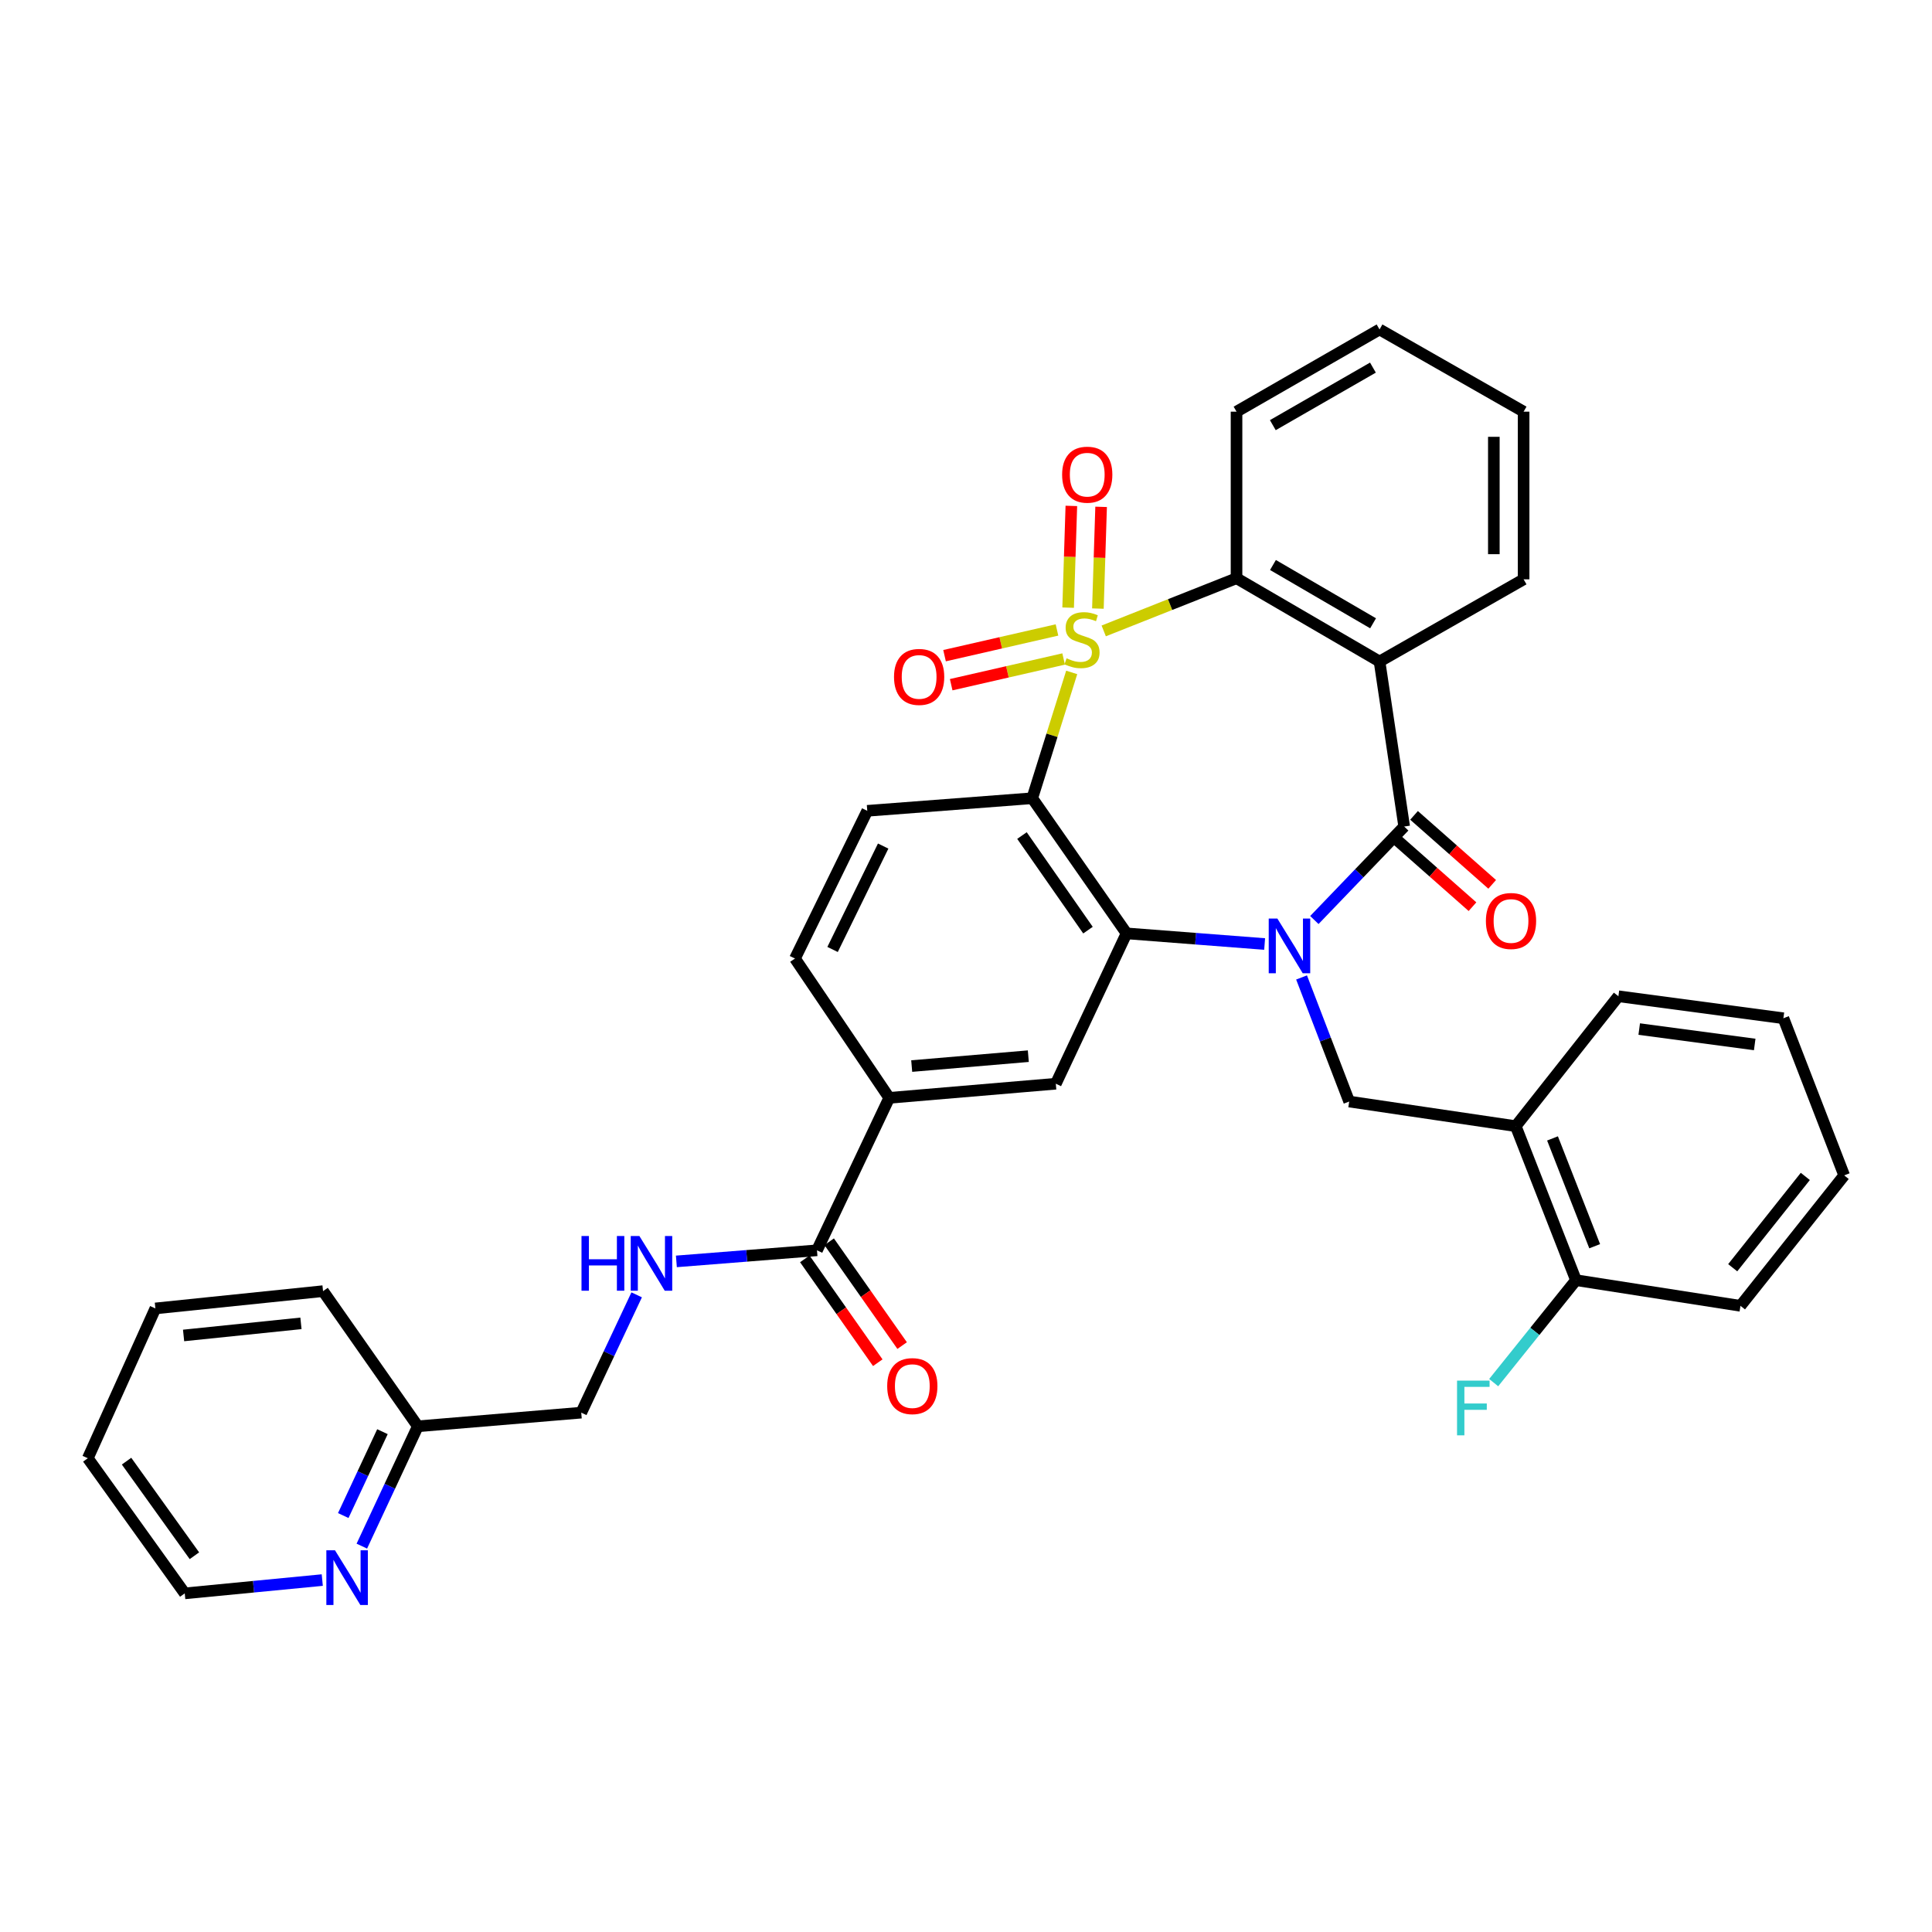 <?xml version='1.0' encoding='iso-8859-1'?>
<svg version='1.1' baseProfile='full'
              xmlns='http://www.w3.org/2000/svg'
                      xmlns:rdkit='http://www.rdkit.org/xml'
                      xmlns:xlink='http://www.w3.org/1999/xlink'
                  xml:space='preserve'
width='1000px' height='1000px' viewBox='0 0 1000 1000'>
<!-- END OF HEADER -->
<rect style='opacity:1.0;fill:#FFFFFF;stroke:none' width='1000' height='1000' x='0' y='0'> </rect>
<path class='bond-1' d='M 554.712,348.044 L 544.5,380.606' style='fill:none;fill-rule:evenodd;stroke:#CCCC00;stroke-width:6px;stroke-linecap:butt;stroke-linejoin:miter;stroke-opacity:1' />
<path class='bond-1' d='M 544.5,380.606 L 534.287,413.168' style='fill:none;fill-rule:evenodd;stroke:#000000;stroke-width:6px;stroke-linecap:butt;stroke-linejoin:miter;stroke-opacity:1' />
<path class='bond-5' d='M 571.285,326.558 L 605.655,312.926' style='fill:none;fill-rule:evenodd;stroke:#CCCC00;stroke-width:6px;stroke-linecap:butt;stroke-linejoin:miter;stroke-opacity:1' />
<path class='bond-5' d='M 605.655,312.926 L 640.026,299.294' style='fill:none;fill-rule:evenodd;stroke:#000000;stroke-width:6px;stroke-linecap:butt;stroke-linejoin:miter;stroke-opacity:1' />
<path class='bond-10' d='M 568.271,314.999 L 569.102,288.671' style='fill:none;fill-rule:evenodd;stroke:#CCCC00;stroke-width:6px;stroke-linecap:butt;stroke-linejoin:miter;stroke-opacity:1' />
<path class='bond-10' d='M 569.102,288.671 L 569.934,262.343' style='fill:none;fill-rule:evenodd;stroke:#FF0000;stroke-width:6px;stroke-linecap:butt;stroke-linejoin:miter;stroke-opacity:1' />
<path class='bond-10' d='M 552.864,314.512 L 553.696,288.185' style='fill:none;fill-rule:evenodd;stroke:#CCCC00;stroke-width:6px;stroke-linecap:butt;stroke-linejoin:miter;stroke-opacity:1' />
<path class='bond-10' d='M 553.696,288.185 L 554.528,261.857' style='fill:none;fill-rule:evenodd;stroke:#FF0000;stroke-width:6px;stroke-linecap:butt;stroke-linejoin:miter;stroke-opacity:1' />
<path class='bond-11' d='M 547.094,326.069 L 517.995,332.722' style='fill:none;fill-rule:evenodd;stroke:#CCCC00;stroke-width:6px;stroke-linecap:butt;stroke-linejoin:miter;stroke-opacity:1' />
<path class='bond-11' d='M 517.995,332.722 L 488.897,339.374' style='fill:none;fill-rule:evenodd;stroke:#FF0000;stroke-width:6px;stroke-linecap:butt;stroke-linejoin:miter;stroke-opacity:1' />
<path class='bond-11' d='M 550.529,341.095 L 521.431,347.748' style='fill:none;fill-rule:evenodd;stroke:#CCCC00;stroke-width:6px;stroke-linecap:butt;stroke-linejoin:miter;stroke-opacity:1' />
<path class='bond-11' d='M 521.431,347.748 L 492.332,354.4' style='fill:none;fill-rule:evenodd;stroke:#FF0000;stroke-width:6px;stroke-linecap:butt;stroke-linejoin:miter;stroke-opacity:1' />
<path class='bond-0' d='M 654.574,488.621 L 618.836,485.867' style='fill:none;fill-rule:evenodd;stroke:#0000FF;stroke-width:6px;stroke-linecap:butt;stroke-linejoin:miter;stroke-opacity:1' />
<path class='bond-0' d='M 618.836,485.867 L 583.098,483.112' style='fill:none;fill-rule:evenodd;stroke:#000000;stroke-width:6px;stroke-linecap:butt;stroke-linejoin:miter;stroke-opacity:1' />
<path class='bond-6' d='M 673.689,505.928 L 686.011,538.043' style='fill:none;fill-rule:evenodd;stroke:#0000FF;stroke-width:6px;stroke-linecap:butt;stroke-linejoin:miter;stroke-opacity:1' />
<path class='bond-6' d='M 686.011,538.043 L 698.333,570.158' style='fill:none;fill-rule:evenodd;stroke:#000000;stroke-width:6px;stroke-linecap:butt;stroke-linejoin:miter;stroke-opacity:1' />
<path class='bond-35' d='M 680.311,476.203 L 703.559,452.007' style='fill:none;fill-rule:evenodd;stroke:#0000FF;stroke-width:6px;stroke-linecap:butt;stroke-linejoin:miter;stroke-opacity:1' />
<path class='bond-35' d='M 703.559,452.007 L 726.806,427.811' style='fill:none;fill-rule:evenodd;stroke:#000000;stroke-width:6px;stroke-linecap:butt;stroke-linejoin:miter;stroke-opacity:1' />
<path class='bond-3' d='M 534.287,413.168 L 583.098,483.112' style='fill:none;fill-rule:evenodd;stroke:#000000;stroke-width:6px;stroke-linecap:butt;stroke-linejoin:miter;stroke-opacity:1' />
<path class='bond-3' d='M 528.969,432.48 L 563.136,481.441' style='fill:none;fill-rule:evenodd;stroke:#000000;stroke-width:6px;stroke-linecap:butt;stroke-linejoin:miter;stroke-opacity:1' />
<path class='bond-13' d='M 534.287,413.168 L 448.895,419.676' style='fill:none;fill-rule:evenodd;stroke:#000000;stroke-width:6px;stroke-linecap:butt;stroke-linejoin:miter;stroke-opacity:1' />
<path class='bond-2' d='M 726.806,427.811 L 714.047,342.401' style='fill:none;fill-rule:evenodd;stroke:#000000;stroke-width:6px;stroke-linecap:butt;stroke-linejoin:miter;stroke-opacity:1' />
<path class='bond-15' d='M 721.706,433.589 L 741.93,451.442' style='fill:none;fill-rule:evenodd;stroke:#000000;stroke-width:6px;stroke-linecap:butt;stroke-linejoin:miter;stroke-opacity:1' />
<path class='bond-15' d='M 741.93,451.442 L 762.155,469.295' style='fill:none;fill-rule:evenodd;stroke:#FF0000;stroke-width:6px;stroke-linecap:butt;stroke-linejoin:miter;stroke-opacity:1' />
<path class='bond-15' d='M 731.906,422.033 L 752.131,439.886' style='fill:none;fill-rule:evenodd;stroke:#000000;stroke-width:6px;stroke-linecap:butt;stroke-linejoin:miter;stroke-opacity:1' />
<path class='bond-15' d='M 752.131,439.886 L 772.355,457.74' style='fill:none;fill-rule:evenodd;stroke:#FF0000;stroke-width:6px;stroke-linecap:butt;stroke-linejoin:miter;stroke-opacity:1' />
<path class='bond-7' d='M 583.098,483.112 L 546.49,560.935' style='fill:none;fill-rule:evenodd;stroke:#000000;stroke-width:6px;stroke-linecap:butt;stroke-linejoin:miter;stroke-opacity:1' />
<path class='bond-4' d='M 714.047,342.401 L 640.026,299.294' style='fill:none;fill-rule:evenodd;stroke:#000000;stroke-width:6px;stroke-linecap:butt;stroke-linejoin:miter;stroke-opacity:1' />
<path class='bond-4' d='M 710.701,322.615 L 658.886,292.44' style='fill:none;fill-rule:evenodd;stroke:#000000;stroke-width:6px;stroke-linecap:butt;stroke-linejoin:miter;stroke-opacity:1' />
<path class='bond-22' d='M 714.047,342.401 L 788.624,299.859' style='fill:none;fill-rule:evenodd;stroke:#000000;stroke-width:6px;stroke-linecap:butt;stroke-linejoin:miter;stroke-opacity:1' />
<path class='bond-24' d='M 640.026,299.294 L 640.026,213.079' style='fill:none;fill-rule:evenodd;stroke:#000000;stroke-width:6px;stroke-linecap:butt;stroke-linejoin:miter;stroke-opacity:1' />
<path class='bond-9' d='M 698.333,570.158 L 784.548,582.9' style='fill:none;fill-rule:evenodd;stroke:#000000;stroke-width:6px;stroke-linecap:butt;stroke-linejoin:miter;stroke-opacity:1' />
<path class='bond-37' d='M 546.49,560.935 L 460.267,568.248' style='fill:none;fill-rule:evenodd;stroke:#000000;stroke-width:6px;stroke-linecap:butt;stroke-linejoin:miter;stroke-opacity:1' />
<path class='bond-37' d='M 532.254,546.673 L 471.897,551.792' style='fill:none;fill-rule:evenodd;stroke:#000000;stroke-width:6px;stroke-linecap:butt;stroke-linejoin:miter;stroke-opacity:1' />
<path class='bond-8' d='M 422.871,647.158 L 460.267,568.248' style='fill:none;fill-rule:evenodd;stroke:#000000;stroke-width:6px;stroke-linecap:butt;stroke-linejoin:miter;stroke-opacity:1' />
<path class='bond-14' d='M 422.871,647.158 L 386.482,650.028' style='fill:none;fill-rule:evenodd;stroke:#000000;stroke-width:6px;stroke-linecap:butt;stroke-linejoin:miter;stroke-opacity:1' />
<path class='bond-14' d='M 386.482,650.028 L 350.093,652.898' style='fill:none;fill-rule:evenodd;stroke:#0000FF;stroke-width:6px;stroke-linecap:butt;stroke-linejoin:miter;stroke-opacity:1' />
<path class='bond-19' d='M 416.565,651.59 L 435.45,678.462' style='fill:none;fill-rule:evenodd;stroke:#000000;stroke-width:6px;stroke-linecap:butt;stroke-linejoin:miter;stroke-opacity:1' />
<path class='bond-19' d='M 435.45,678.462 L 454.335,705.334' style='fill:none;fill-rule:evenodd;stroke:#FF0000;stroke-width:6px;stroke-linecap:butt;stroke-linejoin:miter;stroke-opacity:1' />
<path class='bond-19' d='M 429.176,642.727 L 448.061,669.599' style='fill:none;fill-rule:evenodd;stroke:#000000;stroke-width:6px;stroke-linecap:butt;stroke-linejoin:miter;stroke-opacity:1' />
<path class='bond-19' d='M 448.061,669.599 L 466.946,696.472' style='fill:none;fill-rule:evenodd;stroke:#FF0000;stroke-width:6px;stroke-linecap:butt;stroke-linejoin:miter;stroke-opacity:1' />
<path class='bond-17' d='M 784.548,582.9 L 815.727,662.615' style='fill:none;fill-rule:evenodd;stroke:#000000;stroke-width:6px;stroke-linecap:butt;stroke-linejoin:miter;stroke-opacity:1' />
<path class='bond-17' d='M 803.58,589.242 L 825.405,645.043' style='fill:none;fill-rule:evenodd;stroke:#000000;stroke-width:6px;stroke-linecap:butt;stroke-linejoin:miter;stroke-opacity:1' />
<path class='bond-25' d='M 784.548,582.9 L 837.683,515.653' style='fill:none;fill-rule:evenodd;stroke:#000000;stroke-width:6px;stroke-linecap:butt;stroke-linejoin:miter;stroke-opacity:1' />
<path class='bond-12' d='M 460.267,568.248 L 411.482,496.137' style='fill:none;fill-rule:evenodd;stroke:#000000;stroke-width:6px;stroke-linecap:butt;stroke-linejoin:miter;stroke-opacity:1' />
<path class='bond-16' d='M 448.895,419.676 L 411.482,496.137' style='fill:none;fill-rule:evenodd;stroke:#000000;stroke-width:6px;stroke-linecap:butt;stroke-linejoin:miter;stroke-opacity:1' />
<path class='bond-16' d='M 457.128,437.919 L 430.939,491.442' style='fill:none;fill-rule:evenodd;stroke:#000000;stroke-width:6px;stroke-linecap:butt;stroke-linejoin:miter;stroke-opacity:1' />
<path class='bond-20' d='M 329.539,670.21 L 315.196,700.699' style='fill:none;fill-rule:evenodd;stroke:#0000FF;stroke-width:6px;stroke-linecap:butt;stroke-linejoin:miter;stroke-opacity:1' />
<path class='bond-20' d='M 315.196,700.699 L 300.853,731.189' style='fill:none;fill-rule:evenodd;stroke:#000000;stroke-width:6px;stroke-linecap:butt;stroke-linejoin:miter;stroke-opacity:1' />
<path class='bond-23' d='M 815.727,662.615 L 794.426,689.13' style='fill:none;fill-rule:evenodd;stroke:#000000;stroke-width:6px;stroke-linecap:butt;stroke-linejoin:miter;stroke-opacity:1' />
<path class='bond-23' d='M 794.426,689.13 L 773.125,715.644' style='fill:none;fill-rule:evenodd;stroke:#33CCCC;stroke-width:6px;stroke-linecap:butt;stroke-linejoin:miter;stroke-opacity:1' />
<path class='bond-27' d='M 815.727,662.615 L 900.862,675.896' style='fill:none;fill-rule:evenodd;stroke:#000000;stroke-width:6px;stroke-linecap:butt;stroke-linejoin:miter;stroke-opacity:1' />
<path class='bond-18' d='M 187.284,800.277 L 201.775,769.266' style='fill:none;fill-rule:evenodd;stroke:#0000FF;stroke-width:6px;stroke-linecap:butt;stroke-linejoin:miter;stroke-opacity:1' />
<path class='bond-18' d='M 201.775,769.266 L 216.266,738.254' style='fill:none;fill-rule:evenodd;stroke:#000000;stroke-width:6px;stroke-linecap:butt;stroke-linejoin:miter;stroke-opacity:1' />
<path class='bond-18' d='M 177.667,784.449 L 187.81,762.74' style='fill:none;fill-rule:evenodd;stroke:#0000FF;stroke-width:6px;stroke-linecap:butt;stroke-linejoin:miter;stroke-opacity:1' />
<path class='bond-18' d='M 187.81,762.74 L 197.954,741.032' style='fill:none;fill-rule:evenodd;stroke:#000000;stroke-width:6px;stroke-linecap:butt;stroke-linejoin:miter;stroke-opacity:1' />
<path class='bond-26' d='M 166.807,817.842 L 131.217,821.284' style='fill:none;fill-rule:evenodd;stroke:#0000FF;stroke-width:6px;stroke-linecap:butt;stroke-linejoin:miter;stroke-opacity:1' />
<path class='bond-26' d='M 131.217,821.284 L 95.627,824.726' style='fill:none;fill-rule:evenodd;stroke:#000000;stroke-width:6px;stroke-linecap:butt;stroke-linejoin:miter;stroke-opacity:1' />
<path class='bond-21' d='M 300.853,731.189 L 216.266,738.254' style='fill:none;fill-rule:evenodd;stroke:#000000;stroke-width:6px;stroke-linecap:butt;stroke-linejoin:miter;stroke-opacity:1' />
<path class='bond-28' d='M 216.266,738.254 L 167.207,668.292' style='fill:none;fill-rule:evenodd;stroke:#000000;stroke-width:6px;stroke-linecap:butt;stroke-linejoin:miter;stroke-opacity:1' />
<path class='bond-36' d='M 788.624,299.859 L 788.624,213.079' style='fill:none;fill-rule:evenodd;stroke:#000000;stroke-width:6px;stroke-linecap:butt;stroke-linejoin:miter;stroke-opacity:1' />
<path class='bond-36' d='M 773.21,286.842 L 773.21,226.096' style='fill:none;fill-rule:evenodd;stroke:#000000;stroke-width:6px;stroke-linecap:butt;stroke-linejoin:miter;stroke-opacity:1' />
<path class='bond-30' d='M 640.026,213.079 L 714.047,170.528' style='fill:none;fill-rule:evenodd;stroke:#000000;stroke-width:6px;stroke-linecap:butt;stroke-linejoin:miter;stroke-opacity:1' />
<path class='bond-30' d='M 658.811,220.06 L 710.626,190.274' style='fill:none;fill-rule:evenodd;stroke:#000000;stroke-width:6px;stroke-linecap:butt;stroke-linejoin:miter;stroke-opacity:1' />
<path class='bond-31' d='M 837.683,515.653 L 923.084,527.042' style='fill:none;fill-rule:evenodd;stroke:#000000;stroke-width:6px;stroke-linecap:butt;stroke-linejoin:miter;stroke-opacity:1' />
<path class='bond-31' d='M 848.456,532.639 L 908.236,540.612' style='fill:none;fill-rule:evenodd;stroke:#000000;stroke-width:6px;stroke-linecap:butt;stroke-linejoin:miter;stroke-opacity:1' />
<path class='bond-39' d='M 95.627,824.726 L 45.455,754.781' style='fill:none;fill-rule:evenodd;stroke:#000000;stroke-width:6px;stroke-linecap:butt;stroke-linejoin:miter;stroke-opacity:1' />
<path class='bond-39' d='M 100.626,805.25 L 65.505,756.289' style='fill:none;fill-rule:evenodd;stroke:#000000;stroke-width:6px;stroke-linecap:butt;stroke-linejoin:miter;stroke-opacity:1' />
<path class='bond-38' d='M 900.862,675.896 L 954.545,608.375' style='fill:none;fill-rule:evenodd;stroke:#000000;stroke-width:6px;stroke-linecap:butt;stroke-linejoin:miter;stroke-opacity:1' />
<path class='bond-38' d='M 896.85,656.176 L 934.428,608.911' style='fill:none;fill-rule:evenodd;stroke:#000000;stroke-width:6px;stroke-linecap:butt;stroke-linejoin:miter;stroke-opacity:1' />
<path class='bond-34' d='M 167.207,668.292 L 80.427,677.241' style='fill:none;fill-rule:evenodd;stroke:#000000;stroke-width:6px;stroke-linecap:butt;stroke-linejoin:miter;stroke-opacity:1' />
<path class='bond-34' d='M 155.771,684.967 L 95.025,691.231' style='fill:none;fill-rule:evenodd;stroke:#000000;stroke-width:6px;stroke-linecap:butt;stroke-linejoin:miter;stroke-opacity:1' />
<path class='bond-29' d='M 788.624,213.079 L 714.047,170.528' style='fill:none;fill-rule:evenodd;stroke:#000000;stroke-width:6px;stroke-linecap:butt;stroke-linejoin:miter;stroke-opacity:1' />
<path class='bond-33' d='M 923.084,527.042 L 954.545,608.375' style='fill:none;fill-rule:evenodd;stroke:#000000;stroke-width:6px;stroke-linecap:butt;stroke-linejoin:miter;stroke-opacity:1' />
<path class='bond-32' d='M 45.455,754.781 L 80.427,677.241' style='fill:none;fill-rule:evenodd;stroke:#000000;stroke-width:6px;stroke-linecap:butt;stroke-linejoin:miter;stroke-opacity:1' />
<path  class='atom-0' d='M 552.054 340.732
Q 552.374 340.852, 553.694 341.412
Q 555.014 341.972, 556.454 342.332
Q 557.934 342.652, 559.374 342.652
Q 562.054 342.652, 563.614 341.372
Q 565.174 340.052, 565.174 337.772
Q 565.174 336.212, 564.374 335.252
Q 563.614 334.292, 562.414 333.772
Q 561.214 333.252, 559.214 332.652
Q 556.694 331.892, 555.174 331.172
Q 553.694 330.452, 552.614 328.932
Q 551.574 327.412, 551.574 324.852
Q 551.574 321.292, 553.974 319.092
Q 556.414 316.892, 561.214 316.892
Q 564.494 316.892, 568.214 318.452
L 567.294 321.532
Q 563.894 320.132, 561.334 320.132
Q 558.574 320.132, 557.054 321.292
Q 555.534 322.412, 555.574 324.372
Q 555.574 325.892, 556.334 326.812
Q 557.134 327.732, 558.254 328.252
Q 559.414 328.772, 561.334 329.372
Q 563.894 330.172, 565.414 330.972
Q 566.934 331.772, 568.014 333.412
Q 569.134 335.012, 569.134 337.772
Q 569.134 341.692, 566.494 343.812
Q 563.894 345.892, 559.534 345.892
Q 557.014 345.892, 555.094 345.332
Q 553.214 344.812, 550.974 343.892
L 552.054 340.732
' fill='#CCCC00'/>
<path  class='atom-1' d='M 661.169 475.452
L 670.449 490.452
Q 671.369 491.932, 672.849 494.612
Q 674.329 497.292, 674.409 497.452
L 674.409 475.452
L 678.169 475.452
L 678.169 503.772
L 674.289 503.772
L 664.329 487.372
Q 663.169 485.452, 661.929 483.252
Q 660.729 481.052, 660.369 480.372
L 660.369 503.772
L 656.689 503.772
L 656.689 475.452
L 661.169 475.452
' fill='#0000FF'/>
<path  class='atom-11' d='M 549.751 245.691
Q 549.751 238.891, 553.111 235.091
Q 556.471 231.291, 562.751 231.291
Q 569.031 231.291, 572.391 235.091
Q 575.751 238.891, 575.751 245.691
Q 575.751 252.571, 572.351 256.491
Q 568.951 260.371, 562.751 260.371
Q 556.511 260.371, 553.111 256.491
Q 549.751 252.611, 549.751 245.691
M 562.751 257.171
Q 567.071 257.171, 569.391 254.291
Q 571.751 251.371, 571.751 245.691
Q 571.751 240.131, 569.391 237.331
Q 567.071 234.491, 562.751 234.491
Q 558.431 234.491, 556.071 237.291
Q 553.751 240.091, 553.751 245.691
Q 553.751 251.411, 556.071 254.291
Q 558.431 257.171, 562.751 257.171
' fill='#FF0000'/>
<path  class='atom-12' d='M 462.74 350.368
Q 462.74 343.568, 466.1 339.768
Q 469.46 335.968, 475.74 335.968
Q 482.02 335.968, 485.38 339.768
Q 488.74 343.568, 488.74 350.368
Q 488.74 357.248, 485.34 361.168
Q 481.94 365.048, 475.74 365.048
Q 469.5 365.048, 466.1 361.168
Q 462.74 357.288, 462.74 350.368
M 475.74 361.848
Q 480.06 361.848, 482.38 358.968
Q 484.74 356.048, 484.74 350.368
Q 484.74 344.808, 482.38 342.008
Q 480.06 339.168, 475.74 339.168
Q 471.42 339.168, 469.06 341.968
Q 466.74 344.768, 466.74 350.368
Q 466.74 356.088, 469.06 358.968
Q 471.42 361.848, 475.74 361.848
' fill='#FF0000'/>
<path  class='atom-15' d='M 300.984 639.755
L 304.824 639.755
L 304.824 651.795
L 319.304 651.795
L 319.304 639.755
L 323.144 639.755
L 323.144 668.075
L 319.304 668.075
L 319.304 654.995
L 304.824 654.995
L 304.824 668.075
L 300.984 668.075
L 300.984 639.755
' fill='#0000FF'/>
<path  class='atom-15' d='M 330.944 639.755
L 340.224 654.755
Q 341.144 656.235, 342.624 658.915
Q 344.104 661.595, 344.184 661.755
L 344.184 639.755
L 347.944 639.755
L 347.944 668.075
L 344.064 668.075
L 334.104 651.675
Q 332.944 649.755, 331.704 647.555
Q 330.504 645.355, 330.144 644.675
L 330.144 668.075
L 326.464 668.075
L 326.464 639.755
L 330.944 639.755
' fill='#0000FF'/>
<path  class='atom-16' d='M 769.099 476.701
Q 769.099 469.901, 772.459 466.101
Q 775.819 462.301, 782.099 462.301
Q 788.379 462.301, 791.739 466.101
Q 795.099 469.901, 795.099 476.701
Q 795.099 483.581, 791.699 487.501
Q 788.299 491.381, 782.099 491.381
Q 775.859 491.381, 772.459 487.501
Q 769.099 483.621, 769.099 476.701
M 782.099 488.181
Q 786.419 488.181, 788.739 485.301
Q 791.099 482.381, 791.099 476.701
Q 791.099 471.141, 788.739 468.341
Q 786.419 465.501, 782.099 465.501
Q 777.779 465.501, 775.419 468.301
Q 773.099 471.101, 773.099 476.701
Q 773.099 482.421, 775.419 485.301
Q 777.779 488.181, 782.099 488.181
' fill='#FF0000'/>
<path  class='atom-19' d='M 173.398 802.439
L 182.678 817.439
Q 183.598 818.919, 185.078 821.599
Q 186.558 824.279, 186.638 824.439
L 186.638 802.439
L 190.398 802.439
L 190.398 830.759
L 186.518 830.759
L 176.558 814.359
Q 175.398 812.439, 174.158 810.239
Q 172.958 808.039, 172.598 807.359
L 172.598 830.759
L 168.918 830.759
L 168.918 802.439
L 173.398 802.439
' fill='#0000FF'/>
<path  class='atom-20' d='M 459.212 717.448
Q 459.212 710.648, 462.572 706.848
Q 465.932 703.048, 472.212 703.048
Q 478.492 703.048, 481.852 706.848
Q 485.212 710.648, 485.212 717.448
Q 485.212 724.328, 481.812 728.248
Q 478.412 732.128, 472.212 732.128
Q 465.972 732.128, 462.572 728.248
Q 459.212 724.368, 459.212 717.448
M 472.212 728.928
Q 476.532 728.928, 478.852 726.048
Q 481.212 723.128, 481.212 717.448
Q 481.212 711.888, 478.852 709.088
Q 476.532 706.248, 472.212 706.248
Q 467.892 706.248, 465.532 709.048
Q 463.212 711.848, 463.212 717.448
Q 463.212 723.168, 465.532 726.048
Q 467.892 728.928, 472.212 728.928
' fill='#FF0000'/>
<path  class='atom-24' d='M 754.163 714.606
L 771.003 714.606
L 771.003 717.846
L 757.963 717.846
L 757.963 726.446
L 769.563 726.446
L 769.563 729.726
L 757.963 729.726
L 757.963 742.926
L 754.163 742.926
L 754.163 714.606
' fill='#33CCCC'/>
</svg>
